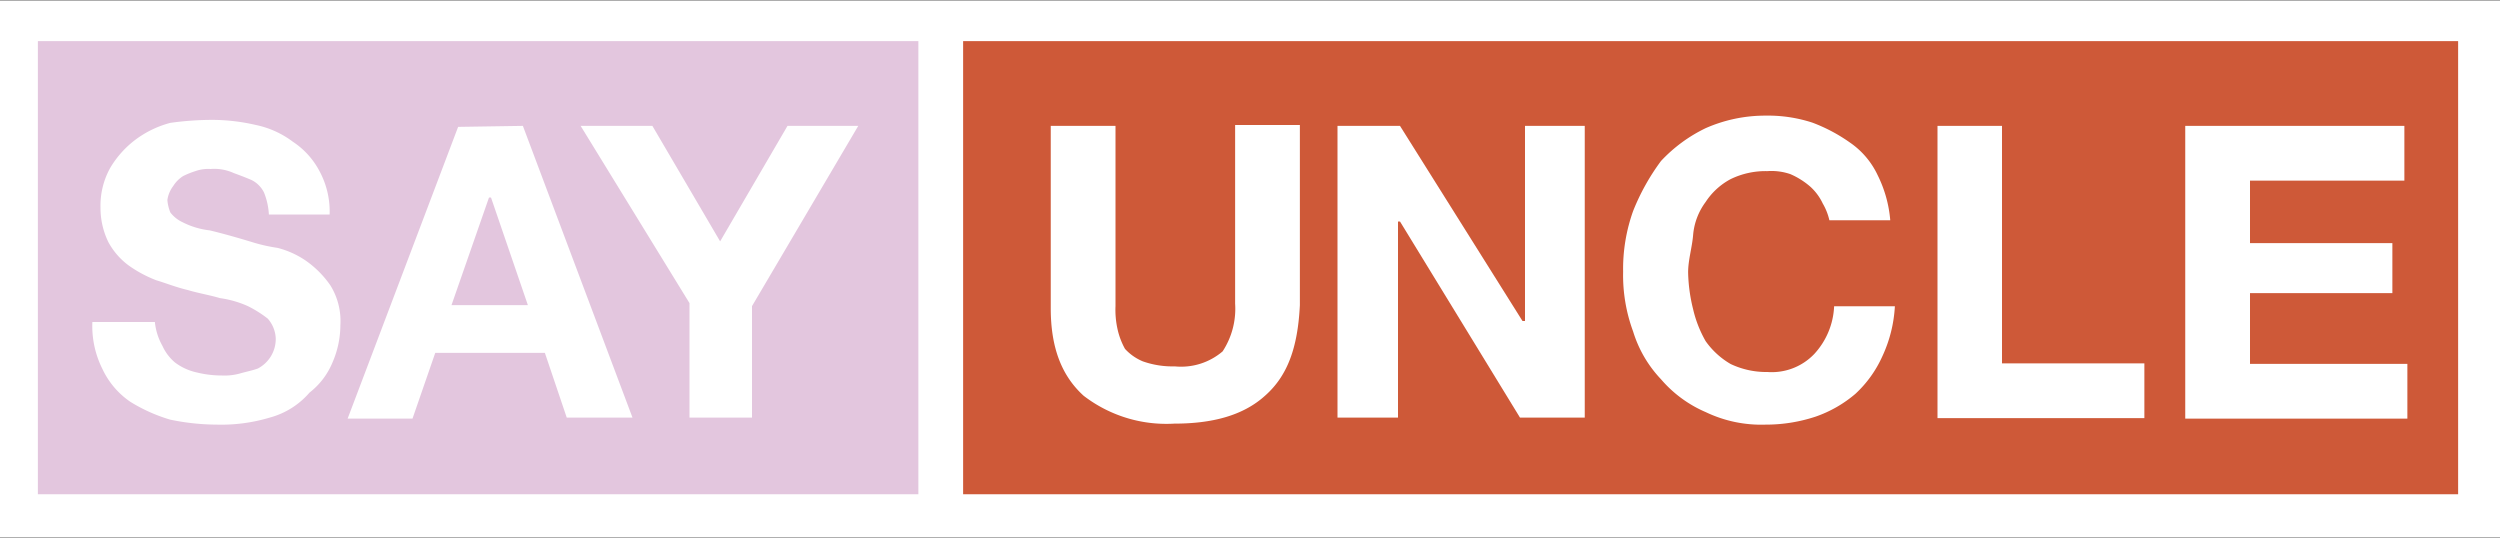 <svg id="Layer_1" data-name="Layer 1" xmlns="http://www.w3.org/2000/svg" width="200" height="43"  viewBox="0 0 200 43"><rect x="0" y="0" width="200" height="43" fill="#333333" stroke="none"/><defs><style>.cls-1{fill:#fff;}.cls-2{fill:#e3c6de;}.cls-3{fill:#ce5938;}</style></defs><rect class="cls-1" y="0.03" width="200" height="42.95"/><rect class="cls-2" x="3.03" y="3.29" width="70.44" height="36.25"/><path class="cls-1" d="M13,27.68A3.76,3.76,0,0,0,14,29a4.5,4.5,0,0,0,1.76.8,8.4,8.4,0,0,0,2,.24,4.58,4.58,0,0,0,1.43-.16c.56-.16,1-.24,1.44-.4a2.67,2.67,0,0,0,1.43-2.39,2.54,2.54,0,0,0-.64-1.6,9.34,9.34,0,0,0-1.59-1,8.17,8.17,0,0,0-2.23-.64c-.8-.24-1.75-.4-2.55-.64-1-.24-1.75-.55-2.55-.79a9.9,9.9,0,0,1-2.23-1.2,5.72,5.72,0,0,1-1.59-1.83,6.23,6.23,0,0,1-.64-2.79,6.19,6.19,0,0,1,.79-3.19,7.83,7.83,0,0,1,2-2.23,8.14,8.14,0,0,1,2.79-1.35A24.31,24.31,0,0,1,17,9.59a15.51,15.51,0,0,1,3.43.4,7.44,7.44,0,0,1,3,1.35,6.36,6.36,0,0,1,2.15,2.39,6.79,6.79,0,0,1,.79,3.43H21.51a5.46,5.46,0,0,0-.39-1.76,2.21,2.21,0,0,0-1-1c-.56-.24-1-.4-1.43-.56a3.75,3.75,0,0,0-1.84-.32,3.06,3.06,0,0,0-1.19.16,7.14,7.14,0,0,0-1,.4,2.51,2.51,0,0,0-.8.8A2.43,2.43,0,0,0,13.39,16a3.32,3.32,0,0,0,.24,1,2.67,2.67,0,0,0,1,.79,6.31,6.31,0,0,0,2.15.64c1,.24,2.15.56,3.59,1a13.38,13.38,0,0,0,1.83.4,7.11,7.11,0,0,1,2.23,1,7.84,7.84,0,0,1,2,2,5.41,5.41,0,0,1,.8,3.19,7.52,7.52,0,0,1-.64,3,5.91,5.91,0,0,1-1.83,2.39,6.38,6.38,0,0,1-3.19,2,13.48,13.48,0,0,1-4.22.56,18.48,18.48,0,0,1-3.74-.4,13.1,13.1,0,0,1-3.19-1.43,6.53,6.53,0,0,1-2.23-2.63,7.65,7.65,0,0,1-.8-3.75h5A4.89,4.89,0,0,0,13,27.68Z"/><path class="cls-1" d="M41.83,10.07,50.6,33.41H45.34l-1.75-5.18H34.82L33,33.49H27.81l8.84-23.34,5.18-.08Zm.4,14.34L39.28,15.8h-.16l-3,8.61Z"/><path class="cls-1" d="M46.45,10.07h5.74l5.42,9.24L63,10.07h5.66L60.16,24.49v8.92h-5V24.25Z"/><rect class="cls-3" x="77.05" y="3.29" width="119.6" height="36.25"/><path class="cls-1" d="M101.2,31.66c-1.76,1.59-4.23,2.23-7.26,2.23a10.85,10.85,0,0,1-7.25-2.23c-1.75-1.59-2.63-3.83-2.63-7V10.07h5.18V24.49a7.09,7.09,0,0,0,.16,1.83A5.83,5.83,0,0,0,90,27.91a4,4,0,0,0,1.43,1,7.12,7.12,0,0,0,2.55.4,5.11,5.11,0,0,0,3.83-1.2,6.22,6.22,0,0,0,1-3.82V10h5.18V24.41C103.82,27.83,103,30.07,101.2,31.66Z"/><path class="cls-1" d="M112,10.07l9.8,15.61H122V10.07h4.78V33.41h-5.18L112,17.72h-.16V33.41H107V10.07Z"/><path class="cls-1" d="M145.82,16.28a4.24,4.24,0,0,0-1-1.35,6.15,6.15,0,0,0-1.59-1,4.67,4.67,0,0,0-1.84-.24,6.39,6.39,0,0,0-2.94.64,5.44,5.44,0,0,0-2,1.83,5.16,5.16,0,0,0-1,2.63c-.08,1-.4,2-.4,3a13.12,13.12,0,0,0,.4,2.95,9.41,9.41,0,0,0,1,2.55,6.34,6.34,0,0,0,2,1.83,6.64,6.64,0,0,0,2.94.64,4.7,4.7,0,0,0,3.75-1.44,6,6,0,0,0,1.59-3.82h4.86a10.83,10.83,0,0,1-1,4,9.24,9.24,0,0,1-2.15,3,9.86,9.86,0,0,1-3.19,1.83,12.62,12.62,0,0,1-4,.64,10.27,10.27,0,0,1-4.79-1,9.81,9.81,0,0,1-3.58-2.63,9.64,9.64,0,0,1-2.23-3.82,13,13,0,0,1-.8-4.78,13.77,13.77,0,0,1,.8-4.86,17.64,17.64,0,0,1,2.23-4,12,12,0,0,1,3.58-2.63,11.8,11.8,0,0,1,4.79-1,11.44,11.44,0,0,1,3.74.56,13.25,13.25,0,0,1,3,1.59,6.54,6.54,0,0,1,2.23,2.63,9.91,9.91,0,0,1,1,3.59h-4.87A4.71,4.71,0,0,0,145.82,16.28Z"/><path class="cls-1" d="M160.16,10.07v19h11.39v4.38H155V10.07Z"/><path class="cls-1" d="M192.35,10.07v4.38H180v5h11.39v4H180v5.66h12.59v4.38H174.82V10.07Z"/></svg>